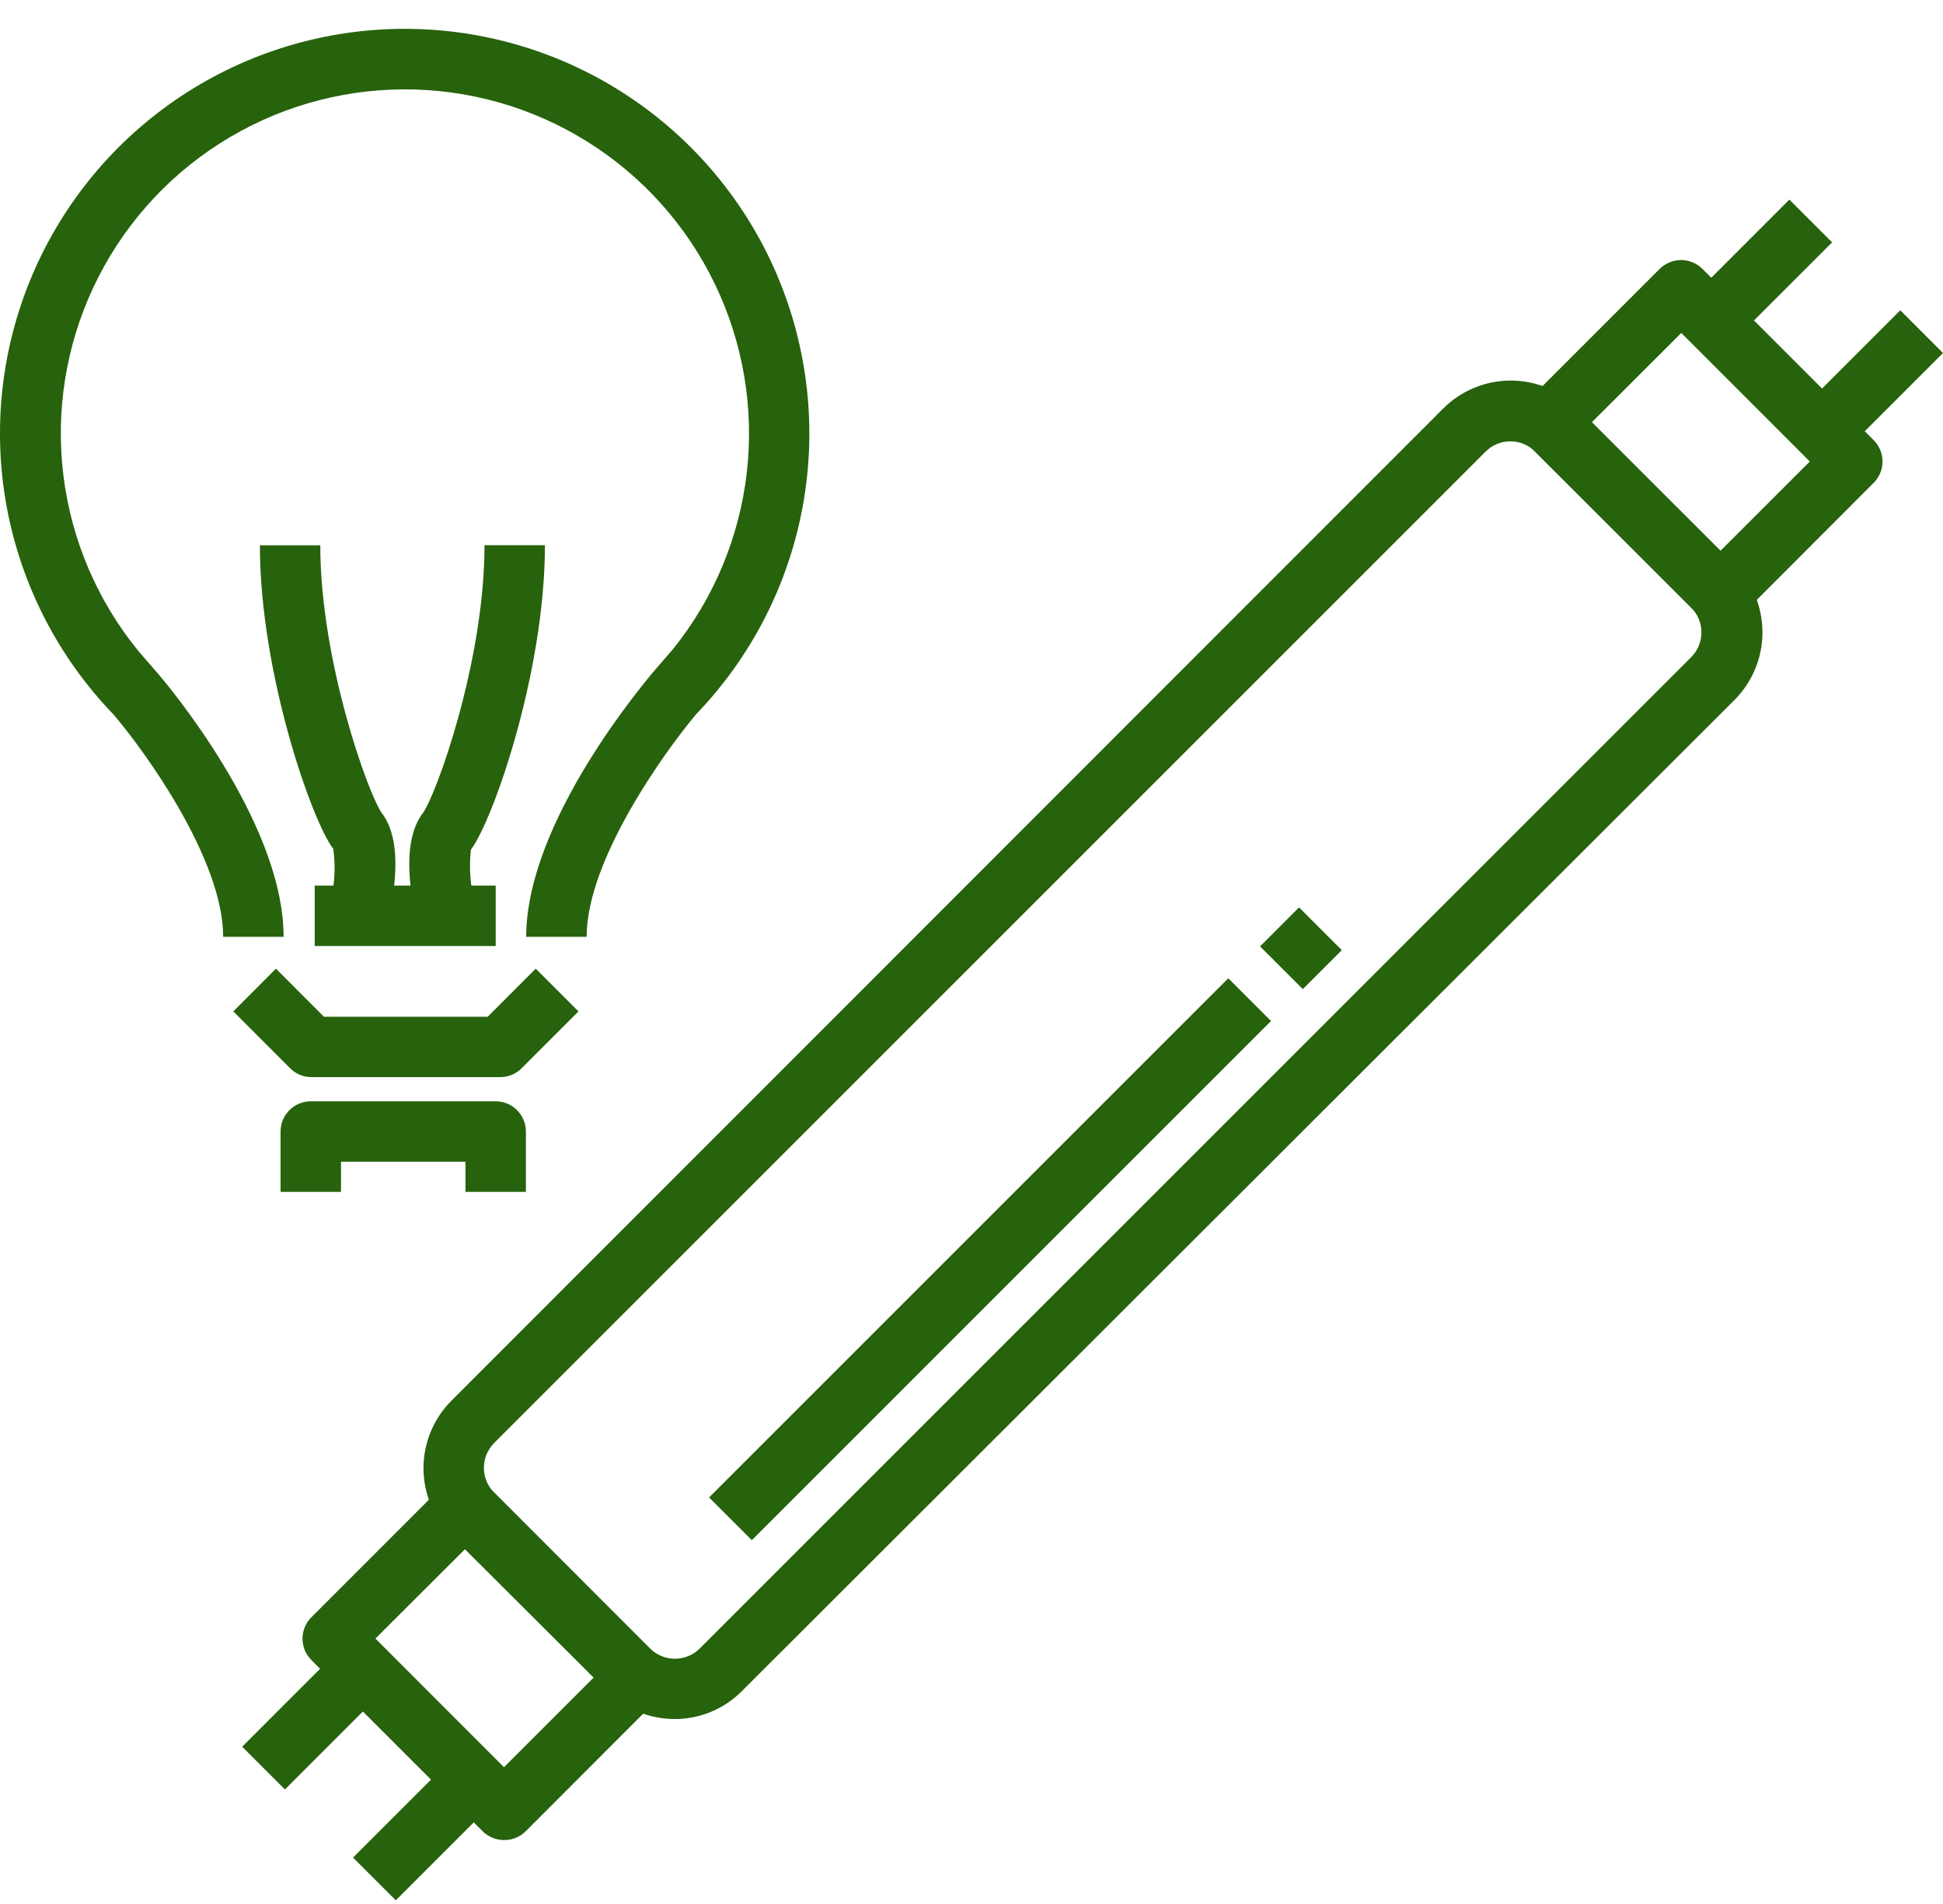 <svg xmlns="http://www.w3.org/2000/svg" width="50" height="49" viewBox="0 0 50 49" fill="none"><path d="M15.096 24.109H13.541C13.541 21.112 16.65 17.501 16.775 17.334L17.323 16.7C18.371 15.396 19.028 13.821 19.218 12.159C19.408 10.496 19.122 8.814 18.395 7.307C17.668 5.799 16.529 4.529 15.109 3.643C13.69 2.757 12.048 2.291 10.375 2.3C8.702 2.308 7.065 2.791 5.655 3.691C4.244 4.592 3.118 5.873 2.406 7.388C1.694 8.902 1.426 10.588 1.633 12.248C1.84 13.909 2.513 15.477 3.574 16.77L4.064 17.334C4.196 17.489 7.298 21.112 7.298 24.109H5.743C5.743 22.119 3.73 19.332 2.917 18.384C1.499 16.913 0.545 15.057 0.173 13.047C-0.198 11.038 0.03 8.963 0.829 7.083C1.629 5.202 2.963 3.598 4.668 2.47C6.372 1.343 8.37 0.742 10.414 0.742C12.457 0.742 14.455 1.343 16.16 2.47C17.864 3.598 19.199 5.202 19.998 7.083C20.797 8.963 21.025 11.038 20.654 13.047C20.282 15.057 19.328 16.913 17.91 18.384C17.117 19.332 15.096 22.123 15.096 24.109Z" fill="#27620C"></path><path d="M12.756 22.791H8.099V24.346H12.756V22.791Z" fill="#27620C"></path><path d="M12.872 27.72H8.013C7.807 27.72 7.61 27.637 7.465 27.491L6.004 26.029L7.1 24.929L8.336 26.166H12.55L13.786 24.929L14.886 26.029L13.424 27.491C13.352 27.564 13.266 27.622 13.171 27.661C13.076 27.7 12.975 27.72 12.872 27.72Z" fill="#27620C"></path><path d="M13.533 30.674H11.978V29.897H8.775V30.674H7.22V29.12C7.22 28.913 7.302 28.716 7.448 28.57C7.594 28.424 7.791 28.342 7.998 28.342H12.755C12.962 28.342 13.159 28.424 13.305 28.57C13.451 28.716 13.533 28.913 13.533 29.12V30.674Z" fill="#27620C"></path><path d="M10.75 23.767C10.59 23.165 10.291 21.688 10.886 20.918C11.224 20.451 12.468 17.031 12.468 14.03H14.023C14.023 17.311 12.681 21.128 12.118 21.866C12.061 22.373 12.108 22.886 12.254 23.375L10.75 23.767Z" fill="#27620C"></path><path d="M9.96 23.767L8.456 23.378C8.606 22.883 8.648 22.36 8.577 21.847C8.025 21.132 6.688 17.315 6.688 14.034H8.242C8.242 17.023 9.486 20.455 9.824 20.922C10.415 21.688 10.116 23.165 9.96 23.767Z" fill="#27620C"></path><path d="M17.369 44.24C17.046 44.241 16.726 44.178 16.427 44.055C16.128 43.931 15.857 43.75 15.628 43.521L11.617 39.522C11.156 39.06 10.898 38.435 10.898 37.784C10.898 37.133 11.156 36.508 11.617 36.047L37.128 10.524C37.356 10.293 37.629 10.109 37.929 9.984C38.229 9.858 38.551 9.794 38.877 9.794C39.202 9.794 39.524 9.858 39.825 9.984C40.125 10.109 40.397 10.293 40.626 10.524L44.638 14.535C45.096 14.997 45.354 15.622 45.354 16.273C45.354 16.924 45.096 17.549 44.638 18.01L19.091 43.521C18.866 43.748 18.598 43.929 18.302 44.052C18.006 44.176 17.69 44.24 17.369 44.24ZM16.728 42.425C16.898 42.593 17.128 42.688 17.367 42.688C17.607 42.688 17.837 42.593 18.007 42.425L43.518 16.914C43.602 16.83 43.669 16.731 43.715 16.621C43.76 16.511 43.784 16.394 43.784 16.275C43.784 16.156 43.76 16.038 43.715 15.928C43.669 15.819 43.602 15.719 43.518 15.635L39.507 11.624C39.423 11.54 39.323 11.473 39.213 11.427C39.104 11.381 38.986 11.358 38.867 11.358C38.748 11.358 38.63 11.381 38.521 11.427C38.411 11.473 38.311 11.54 38.228 11.624L12.717 37.135C12.547 37.305 12.452 37.535 12.452 37.774C12.452 38.014 12.547 38.244 12.717 38.414L16.728 42.425Z" fill="#27620C"></path><path d="M12.969 47.354C12.764 47.354 12.567 47.273 12.421 47.129L8.013 42.721C7.941 42.648 7.883 42.562 7.843 42.468C7.804 42.373 7.784 42.271 7.784 42.169C7.785 41.963 7.867 41.766 8.013 41.621L11.418 38.215C11.491 38.143 11.576 38.086 11.671 38.047C11.765 38.008 11.866 37.987 11.968 37.987C12.071 37.987 12.172 38.008 12.266 38.047C12.361 38.086 12.446 38.143 12.518 38.215L16.926 42.631C17.071 42.777 17.152 42.974 17.152 43.179C17.152 43.385 17.071 43.582 16.926 43.727L13.521 47.136C13.373 47.279 13.175 47.357 12.969 47.354ZM9.661 42.169L12.969 45.48L15.278 43.172L11.97 39.864L9.661 42.169Z" fill="#27620C"></path><path d="M8.788 42.396L6.232 44.952L7.332 46.052L9.888 43.495L8.788 42.396Z" fill="#27620C"></path><path d="M11.642 45.249L9.085 47.805L10.185 48.905L12.741 46.349L11.642 45.249Z" fill="#27620C"></path><path d="M44.264 16.059C44.059 16.059 43.862 15.978 43.716 15.834L39.304 11.426C39.231 11.353 39.174 11.267 39.135 11.173C39.095 11.078 39.075 10.976 39.075 10.874C39.076 10.668 39.158 10.471 39.304 10.326L42.709 6.92C42.782 6.848 42.867 6.791 42.962 6.752C43.056 6.713 43.157 6.692 43.259 6.692C43.362 6.692 43.463 6.713 43.557 6.752C43.651 6.791 43.737 6.848 43.809 6.92L48.217 11.329C48.362 11.474 48.444 11.671 48.444 11.877C48.444 12.082 48.362 12.279 48.217 12.425L44.812 15.834C44.667 15.978 44.469 16.059 44.264 16.059ZM40.956 10.874L44.264 14.185L46.573 11.877L43.265 8.569L40.956 10.874Z" fill="#27620C"></path><path d="M48.901 7.985L46.344 10.542L47.444 11.641L50 9.085L48.901 7.985Z" fill="#27620C"></path><path d="M46.046 5.137L43.49 7.694L44.589 8.793L47.146 6.237L46.046 5.137Z" fill="#27620C"></path><path d="M31.608 25.177L18.247 38.538L19.347 39.637L32.708 26.276L31.608 25.177Z" fill="#27620C"></path><path d="M33.429 23.352L32.426 24.356L33.525 25.455L34.529 24.452L33.429 23.352Z" fill="#27620C"></path></svg>